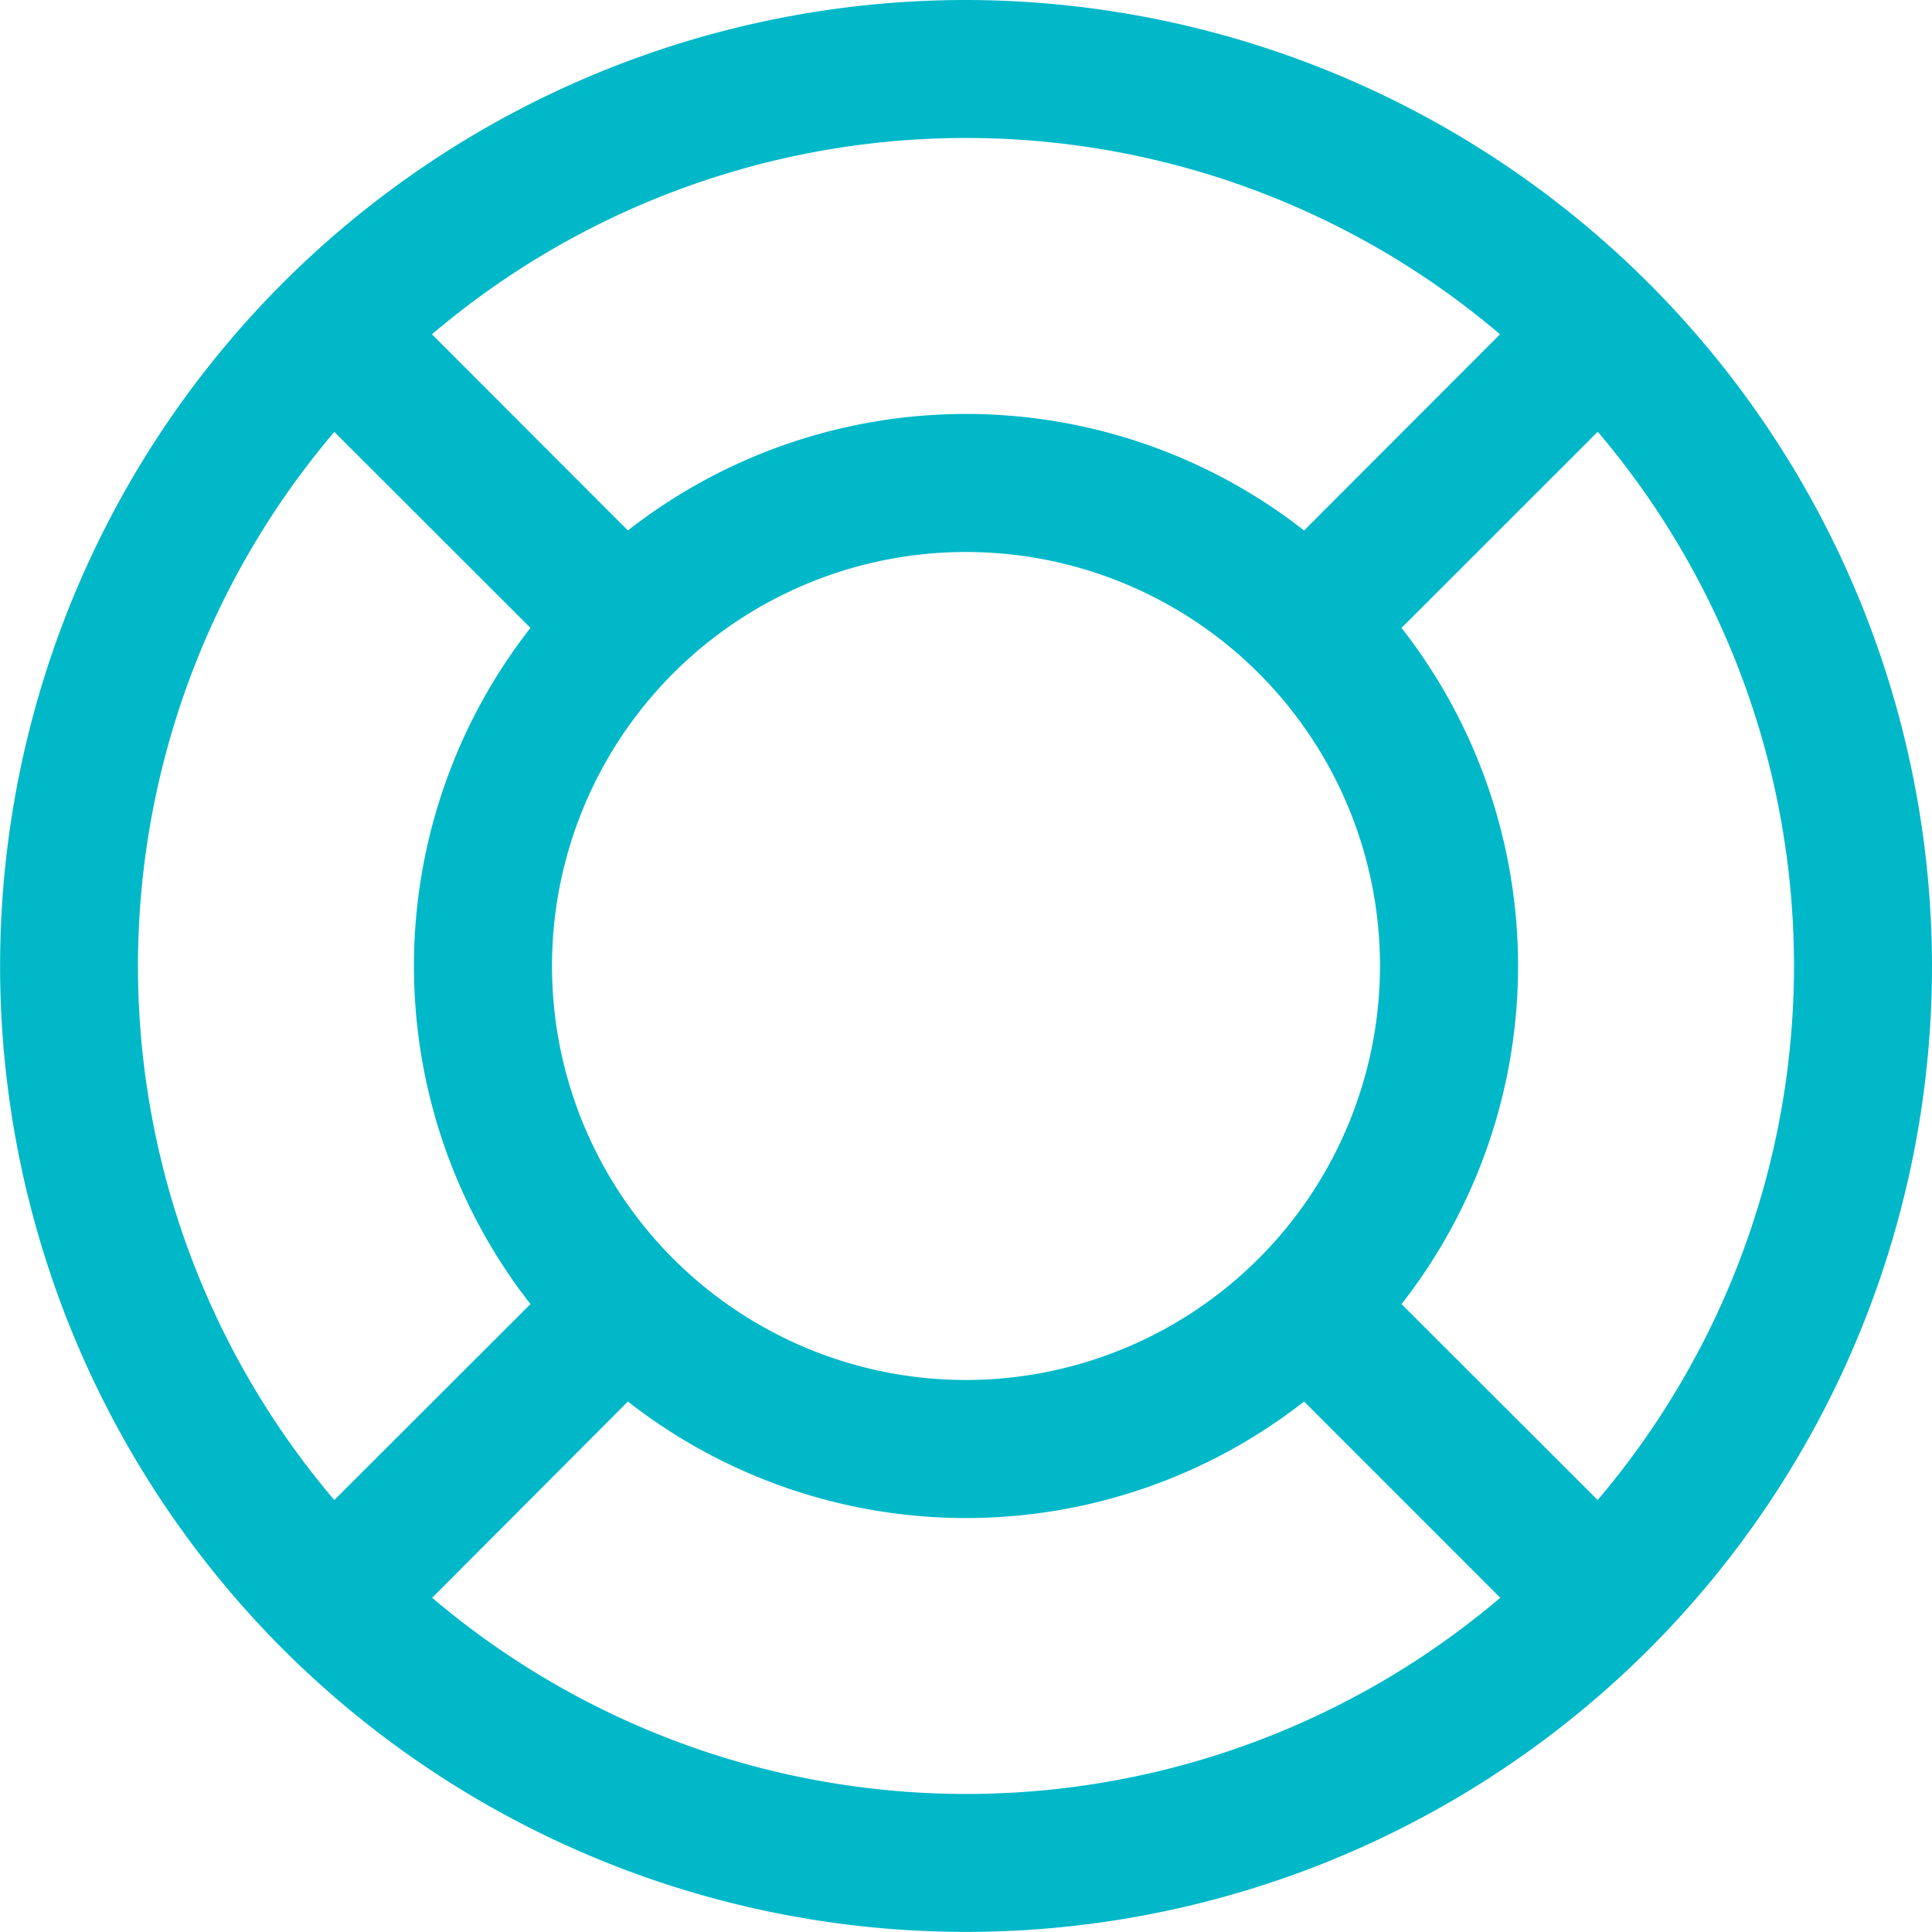 <svg xmlns="http://www.w3.org/2000/svg" xmlns:xlink="http://www.w3.org/1999/xlink" width="28" height="28"><defs><path id="emcwa" d="M761.16 671.745l-2.848-2.845a7.953 7.953 0 0 0 0-9.8l2.844-2.843a11.956 11.956 0 0 1-.001 15.482zm-.004-15.488h-.001.001zm-16.895 16.898l.001.001-.003.003zm2.839-2.843a7.953 7.953 0 0 0 9.8 0l2.843 2.844a11.956 11.956 0 0 1-15.48 0zm12.643 2.844v-.001.001zm-16.898-16.897l2.843 2.841a7.953 7.953 0 0 0 0 9.8l-2.843 2.84a11.95 11.95 0 0 1 0-15.48zM752 670a6 6 0 1 1 6-6 6.007 6.007 0 0 1-6 6zm7.74-15.155l-2.84 2.843a7.953 7.953 0 0 0-9.8 0l-2.84-2.843a11.95 11.95 0 0 1 15.48 0zM752 650a14.006 14.006 0 0 0-9.9 4.1 14.006 14.006 0 0 0 0 19.8 14.006 14.006 0 0 0 19.8 0 14.006 14.006 0 0 0 4.1-9.9 14.016 14.016 0 0 0-14-14z"/></defs><use fill="#00b8c8" xlink:href="#emcwa" transform="translate(-738 -650)"/></svg>